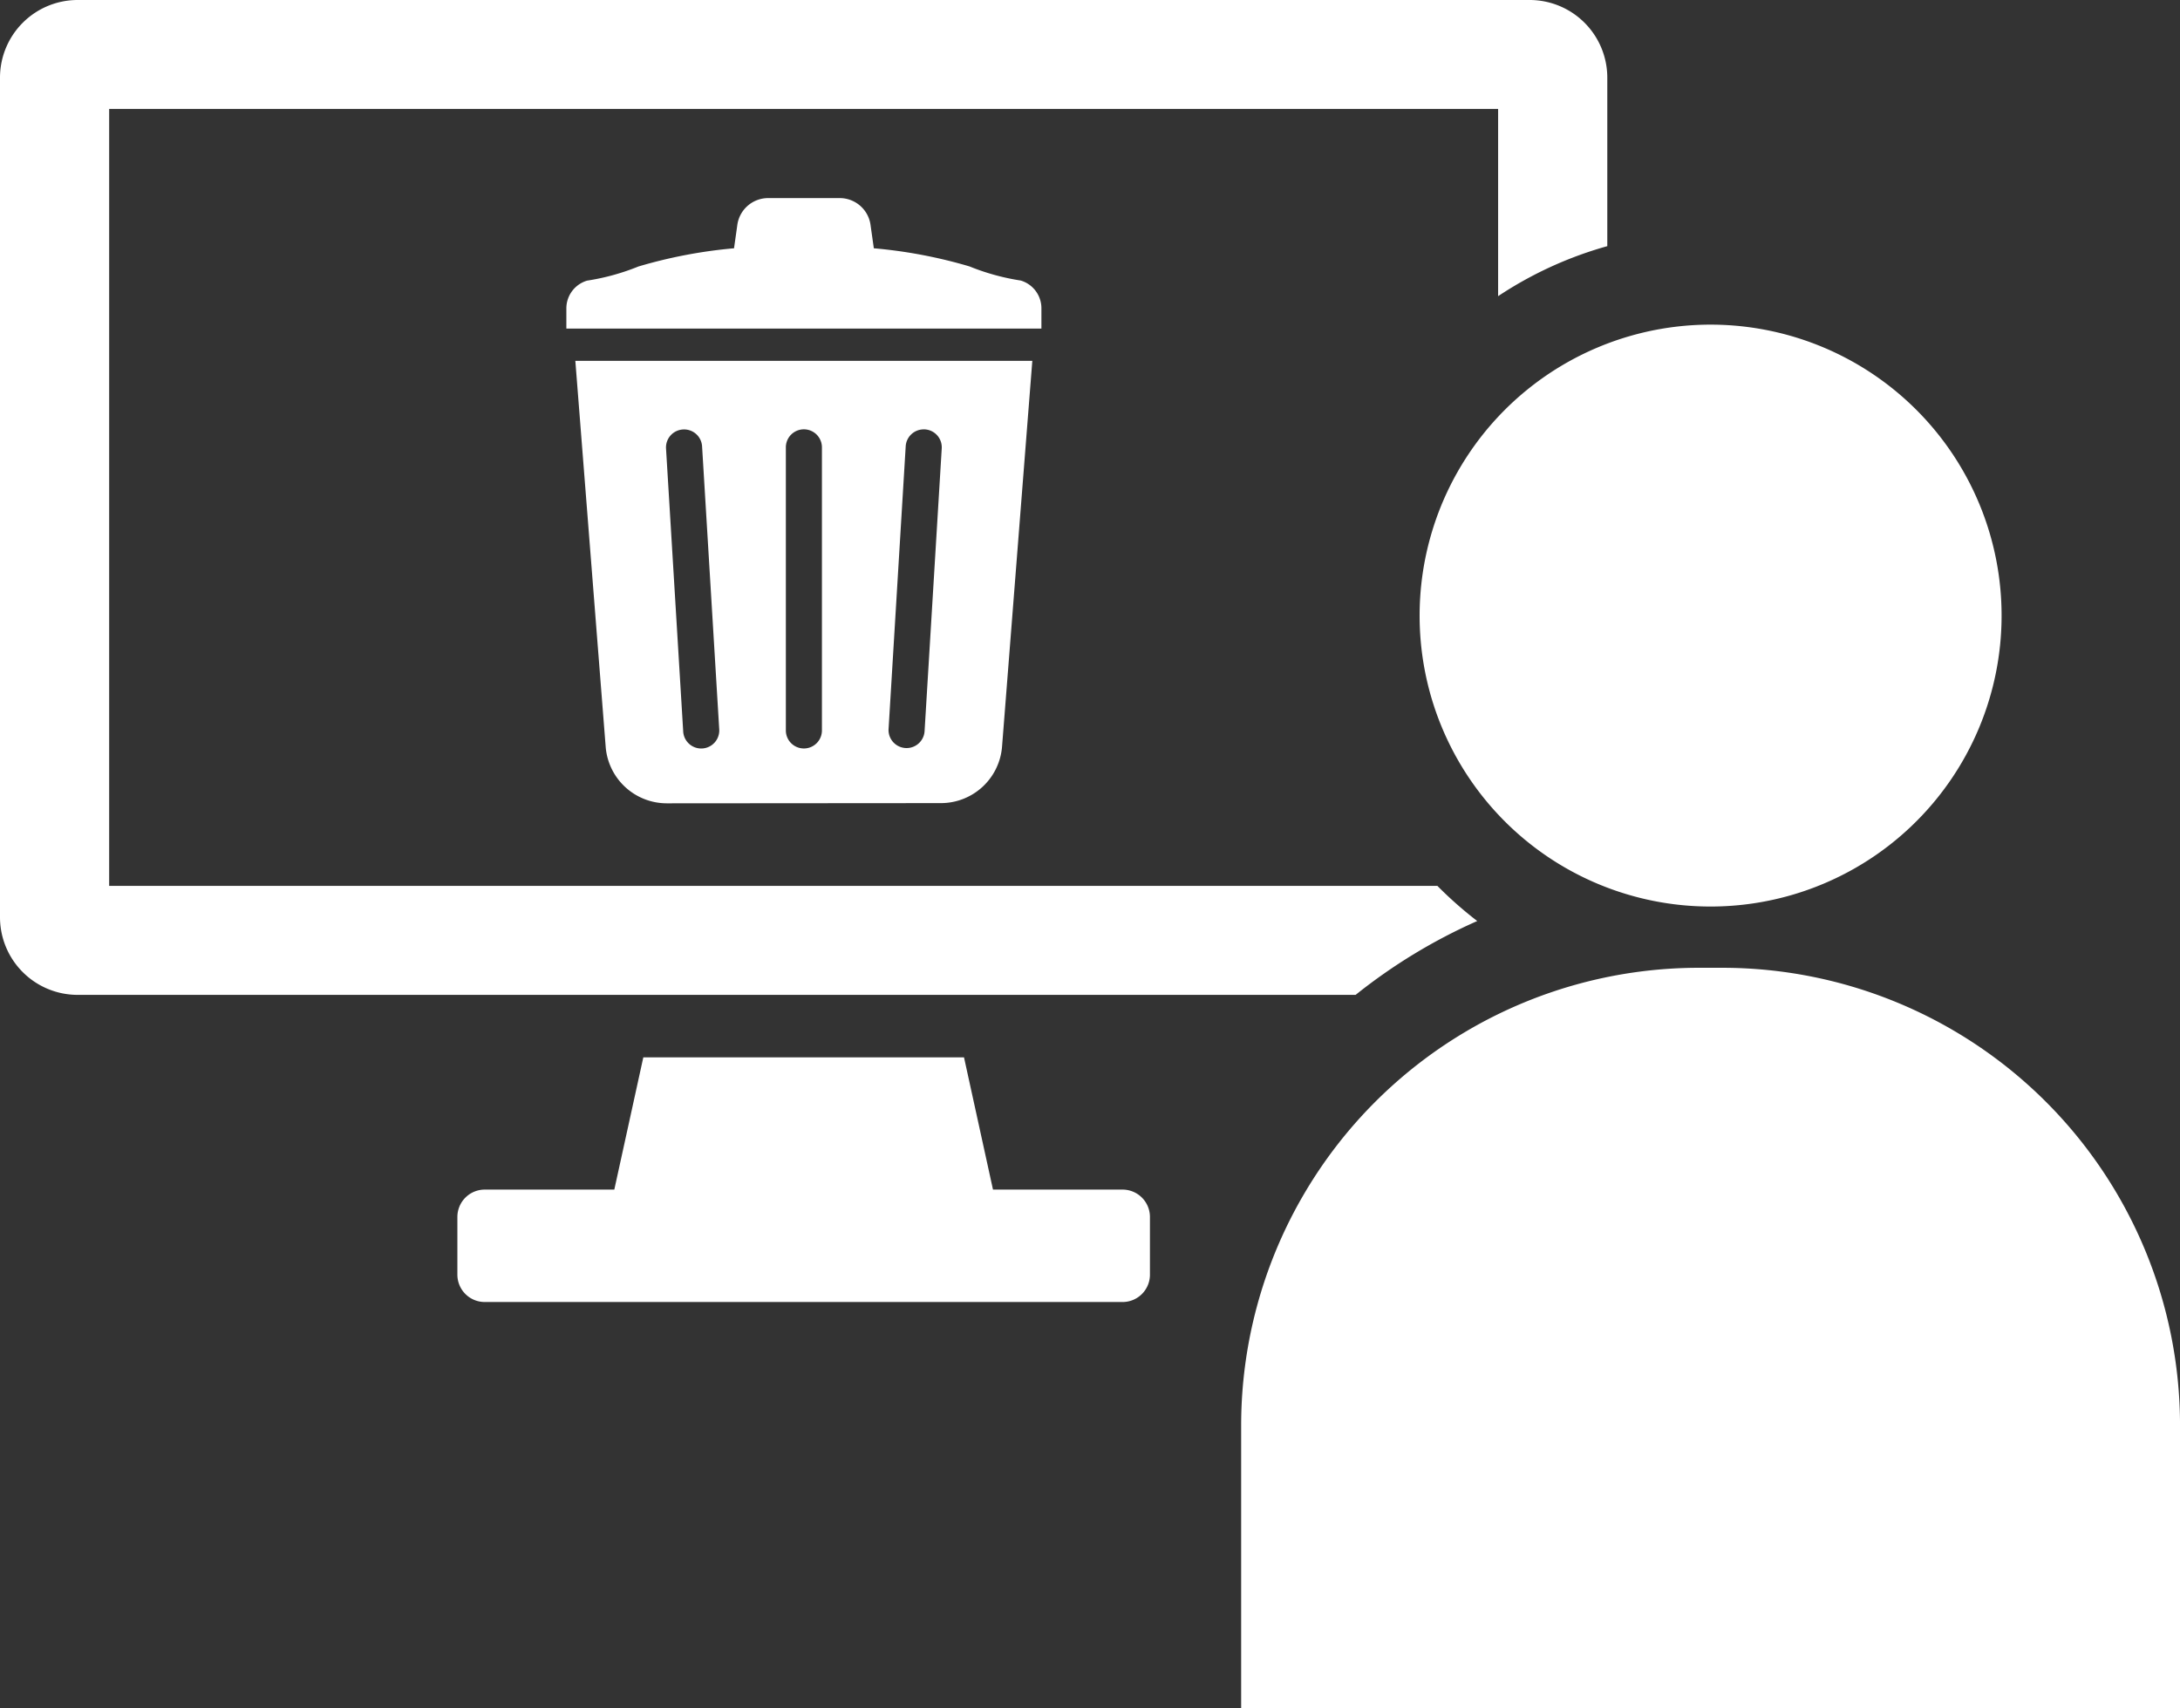 <svg xmlns="http://www.w3.org/2000/svg" width="86.035" height="67.423" viewBox="0 0 86.035 67.423">
  <rect x="0" y="0" width="86.035" height="67.423" fill="#333333" stroke="none"/>
  <g id="グループ_1636" data-name="グループ 1636" transform="translate(-244 21)">
    <path id="合体_7" data-name="合体 7" d="M48.983,67.423V56.255A18.066,18.066,0,0,1,67.062,38.2h.9A18.065,18.065,0,0,1,86.036,56.255V67.423ZM19.128,51.392a1.079,1.079,0,0,1-1.077-1.076V48.031a1.079,1.079,0,0,1,1.077-1.076h5.116l1.145-5.221H38.045l1.144,5.221h5.117a1.08,1.08,0,0,1,1.077,1.076v2.285a1.079,1.079,0,0,1-1.077,1.076ZM3.059,39.269A3.066,3.066,0,0,1,0,36.214V3.055A3.066,3.066,0,0,1,3.059,0H60.374a3.066,3.066,0,0,1,3.059,3.055V9.716a15.138,15.138,0,0,0-4.309,1.974V4.3H4.308V34.967H56.728A15.492,15.492,0,0,0,58.3,36.354,21.784,21.784,0,0,0,53.5,39.269ZM56.026,24.314A11.484,11.484,0,1,1,67.51,35.782,11.477,11.477,0,0,1,56.026,24.314ZM26.317,31.708a2.421,2.421,0,0,1-2.411-2.2l-1.2-15.265H40.741L39.544,29.5a2.421,2.421,0,0,1-2.411,2.2Zm9.427-14.092-.677,11.173a.712.712,0,0,0,1.421.086L37.166,17.7a.71.71,0,0,0-.668-.752h-.044A.711.711,0,0,0,35.744,17.615Zm-9.459.085.678,11.174a.712.712,0,0,0,1.422-.086l-.677-11.173v0a.71.71,0,0,0-.754-.664h0A.71.71,0,0,0,26.285,17.7Zm4.729-.043V28.831a.712.712,0,0,0,1.424,0V17.658a.712.712,0,0,0-1.424,0Zm-8.662-4.689V12.19a1.141,1.141,0,0,1,.818-1.113,8.989,8.989,0,0,0,2.025-.558A19.2,19.2,0,0,1,28.969,9.8l.127-.9a1.229,1.229,0,0,1,1.2-1.081h2.863a1.228,1.228,0,0,1,1.2,1.081l.127.9a19.18,19.18,0,0,1,3.773.715,9,9,0,0,0,2.025.558A1.142,1.142,0,0,1,41.1,12.19v.779Z" transform="translate(244 -21)" fill="#fff"/>
  </g>
</svg>
